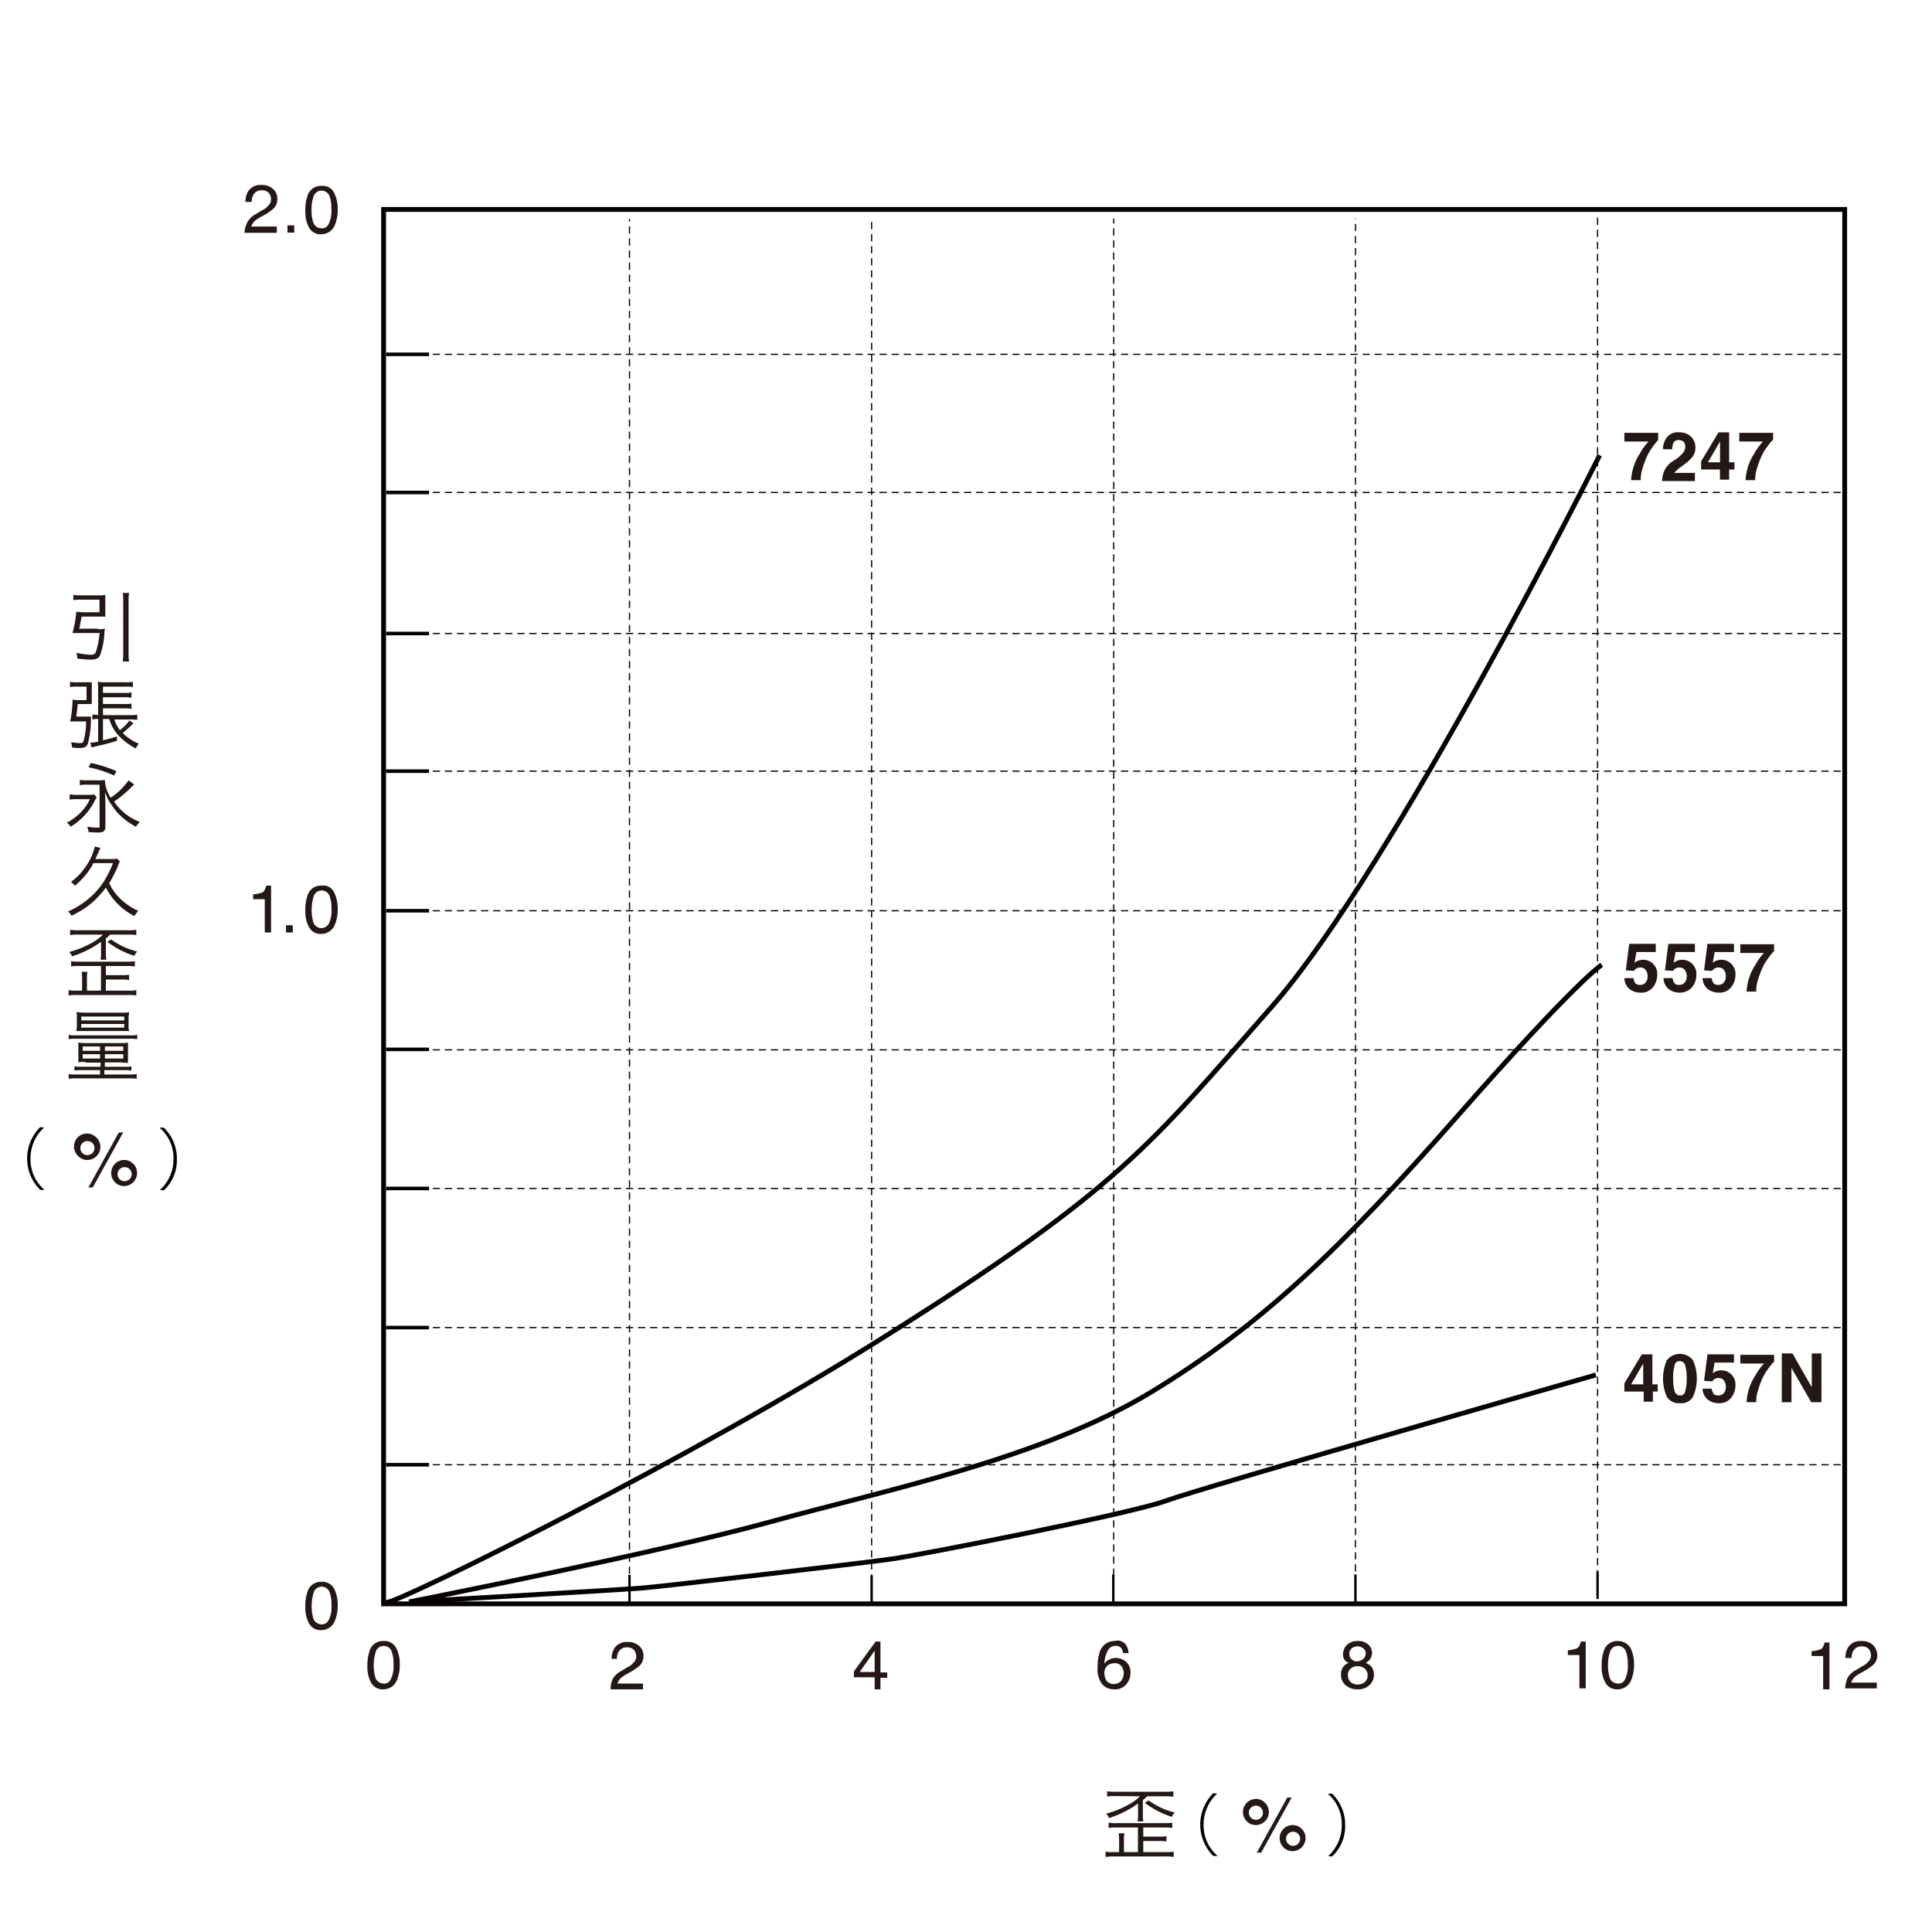 <svg id="レイヤー_1" data-name="レイヤー 1" xmlns="http://www.w3.org/2000/svg" viewBox="0 0 400 400"><defs><style>.cls-1{fill:#fff;}.cls-2{isolation:isolate;}.cls-3{fill:#231815;}.cls-4{fill:#070001;}.cls-5,.cls-6,.cls-7,.cls-8,.cls-9{fill:none;}.cls-5,.cls-7,.cls-8,.cls-9{stroke:#040000;}.cls-7{stroke-width:0.5px;}.cls-8{stroke-width:0.25px;stroke-dasharray:1.5 1;}.cls-9{stroke-width:0.74px;}</style></defs><title>pro_hy_img_011</title><rect class="cls-1" width="400" height="400"/><g class="cls-2"><path class="cls-3" d="M126.83,347.66a4.26,4.26,0,0,1,1.8-1.7l1.3-.8a3.09,3.09,0,0,0,1.2-.9,1.76,1.76,0,0,0,.6-1.3,2.17,2.17,0,0,0-.5-1.4,2,2,0,0,0-1.4-.5,1.9,1.9,0,0,0-1.8,1,2.65,2.65,0,0,0-.3,1.4h-1.1a4.34,4.34,0,0,1,.5-2.1,3,3,0,0,1,2.8-1.4,3.33,3.33,0,0,1,2.5.9,2.71,2.71,0,0,1,.8,2,2.79,2.79,0,0,1-.8,2,11.16,11.16,0,0,1-1.7,1.2l-.9.5a10.54,10.54,0,0,0-1.1.7,2.8,2.8,0,0,0-.9,1.3h5.3v1.2h-6.7A5.22,5.22,0,0,1,126.83,347.66Z"/></g><g class="cls-2"><path class="cls-3" d="M69.22,329a7.36,7.36,0,0,1,.7,3.3,8.11,8.11,0,0,1-.6,3.3,3,3,0,0,1-2.8,1.9,2.7,2.7,0,0,1-2.6-1.5,6.87,6.87,0,0,1-.7-3.4,8.47,8.47,0,0,1,.4-2.9,2.86,2.86,0,0,1,2.9-2.2A2.75,2.75,0,0,1,69.22,329Zm-1.2,6.5a6,6,0,0,0,.6-3.2,7,7,0,0,0-.4-2.7,1.75,1.75,0,0,0-3.2-.1,9.46,9.46,0,0,0-.2,5.4,1.78,1.78,0,0,0,1.7,1.4A1.48,1.48,0,0,0,68,335.46Z"/></g><g class="cls-2"><path class="cls-3" d="M52.42,186.06v-.9a6.09,6.09,0,0,0,1.9-.4c.4-.2.6-.7.8-1.4h1v9.7h-1.3v-6.9h-2.4Z"/></g><g class="cls-2"><path class="cls-3" d="M59.22,191.56h1.4v1.5h-1.4Z"/></g><g class="cls-2"><path class="cls-3" d="M69.22,184.86a7.36,7.36,0,0,1,.7,3.3,8.11,8.11,0,0,1-.6,3.3,3,3,0,0,1-2.8,1.9,2.7,2.7,0,0,1-2.6-1.5,6.87,6.87,0,0,1-.7-3.4,8.47,8.47,0,0,1,.4-2.9,2.86,2.86,0,0,1,2.9-2.2A2.48,2.48,0,0,1,69.22,184.86Zm-1.2,6.5a6,6,0,0,0,.6-3.2,7,7,0,0,0-.4-2.7,1.75,1.75,0,0,0-3.2-.1,9.46,9.46,0,0,0-.2,5.4,1.78,1.78,0,0,0,1.7,1.4A1.9,1.9,0,0,0,68,191.36Z"/></g><g class="cls-2"><path class="cls-3" d="M51.22,46a4.26,4.26,0,0,1,1.8-1.7l1.3-.8a3.09,3.09,0,0,0,1.2-.9,1.76,1.76,0,0,0,.6-1.3,2.17,2.17,0,0,0-.5-1.4,2,2,0,0,0-1.4-.5,1.9,1.9,0,0,0-1.8,1,2.65,2.65,0,0,0-.3,1.4h-1.3a4.34,4.34,0,0,1,.5-2.1,3,3,0,0,1,2.8-1.4,3.33,3.33,0,0,1,2.5.9,2.71,2.71,0,0,1,.8,2,2.79,2.79,0,0,1-.8,2,11.16,11.16,0,0,1-1.7,1.2l-.9.5a10.54,10.54,0,0,0-1.1.7,2.8,2.8,0,0,0-.9,1.3h5.3v1.3h-6.7A5.12,5.12,0,0,1,51.22,46Z"/></g><g class="cls-2"><path class="cls-3" d="M59.52,46.66h1.4v1.5h-1.4Z"/></g><g class="cls-2"><path class="cls-3" d="M69.22,40a7.36,7.36,0,0,1,.7,3.3,8.11,8.11,0,0,1-.6,3.3,3,3,0,0,1-2.8,1.9,2.7,2.7,0,0,1-2.6-1.5,6.87,6.87,0,0,1-.7-3.4,8.47,8.47,0,0,1,.4-2.9,2.86,2.86,0,0,1,2.9-2.2A2.61,2.61,0,0,1,69.22,40ZM68,46.46a6,6,0,0,0,.6-3.2,7,7,0,0,0-.4-2.7,1.75,1.75,0,0,0-3.2-.1,7.75,7.75,0,0,0-.5,3,7.8,7.8,0,0,0,.3,2.4,1.78,1.78,0,0,0,1.7,1.4A1.48,1.48,0,0,0,68,46.46Z"/></g><g class="cls-2"><path class="cls-3" d="M181.09,349.66v-2.4h-4.3v-1.2l4.5-6.2h1v6.4h1.4v1.1h-1.4v2.4h-1.2Zm0-3.5v-4.4l-3.1,4.4Z"/></g><g class="cls-2"><path class="cls-3" d="M233.05,340.46a3.23,3.23,0,0,1,.6,1.8h-1.1a4.65,4.65,0,0,0-.3-.9,1.49,1.49,0,0,0-1.3-.6,1.72,1.72,0,0,0-1.6,1,5.86,5.86,0,0,0-.7,2.7,2.44,2.44,0,0,1,1.1-.9,2.77,2.77,0,0,1,1.3-.3,3.23,3.23,0,0,1,2.1.8,2.87,2.87,0,0,1,.9,2.3,3.58,3.58,0,0,1-.9,2.4,3,3,0,0,1-2.5,1,3.25,3.25,0,0,1-2.4-1,4.89,4.89,0,0,1-1-3.5,9.72,9.72,0,0,1,.4-3.1,3.16,3.16,0,0,1,3.1-2.4A2.14,2.14,0,0,1,233.05,340.46Zm-.9,7.5a2.46,2.46,0,0,0,.5-1.5,2.3,2.3,0,0,0-.4-1.4,1.65,1.65,0,0,0-1.6-.7,2.39,2.39,0,0,0-1.4.5,2.11,2.11,0,0,0-.6,1.6,3,3,0,0,0,.5,1.6,2,2,0,0,0,1.5.6A2.13,2.13,0,0,0,232.15,348Z"/></g><g class="cls-2"><path class="cls-3" d="M278.56,343.86a1.74,1.74,0,0,1-.5-1.4,2.73,2.73,0,0,1,.8-1.9,3.11,3.11,0,0,1,2.2-.8,3.07,3.07,0,0,1,2.2.7,2.33,2.33,0,0,1,.3,3.2,2.76,2.76,0,0,1-.8.6,8.79,8.79,0,0,1,1,.6,2.67,2.67,0,0,1,.7,1.8,2.94,2.94,0,0,1-.9,2.2,3.33,3.33,0,0,1-2.5.9,3.65,3.65,0,0,1-2.4-.8,2.64,2.64,0,0,1-1-2.3,2.41,2.41,0,0,1,.4-1.5,3.45,3.45,0,0,1,1.3-1A.83.83,0,0,1,278.56,343.86Zm4,4.4a1.93,1.93,0,0,0,0-2.8,2.46,2.46,0,0,0-1.5-.5,2,2,0,0,0-1.4.5,1.68,1.68,0,0,0-.6,1.4,1.9,1.9,0,0,0,.5,1.3,2,2,0,0,0,1.6.6A2.39,2.39,0,0,0,282.56,348.26Zm-.3-4.8a1.61,1.61,0,0,0,.5-1.1,1.28,1.28,0,0,0-.4-1,1.94,1.94,0,0,0-2.6,0,1.5,1.5,0,0,0-.4,1.1,1.43,1.43,0,0,0,.5,1.1,1.59,1.59,0,0,0,1.2.4A2.2,2.2,0,0,0,282.26,343.46Z"/></g><g class="cls-2"><path class="cls-3" d="M324.61,342.56v-.9a6.09,6.09,0,0,0,1.9-.4c.4-.2.6-.7.8-1.4h1v9.7H327v-6.9h-2.4Z"/></g><g class="cls-2"><path class="cls-3" d="M337.61,341.26a7.36,7.36,0,0,1,.7,3.3,8.11,8.11,0,0,1-.6,3.3,3,3,0,0,1-2.8,1.9,2.7,2.7,0,0,1-2.6-1.5,6.87,6.87,0,0,1-.7-3.4,8.47,8.47,0,0,1,.4-2.9,2.86,2.86,0,0,1,2.9-2.2A3,3,0,0,1,337.61,341.26Zm-1.2,6.5a6,6,0,0,0,.6-3.2,7,7,0,0,0-.4-2.7,1.75,1.75,0,0,0-3.2-.1,9.46,9.46,0,0,0-.2,5.4,1.78,1.78,0,0,0,1.7,1.4A1.48,1.48,0,0,0,336.41,347.76Z"/></g><g class="cls-2"><path class="cls-3" d="M375.07,342.76v-.9a6.09,6.09,0,0,0,1.9-.4c.4-.2.6-.7.8-1.4h1v9.7h-1.3v-6.9h-2.4Z"/></g><g class="cls-2"><path class="cls-3" d="M382.47,347.46a4.26,4.26,0,0,1,1.8-1.7l1.3-.8a3.09,3.09,0,0,0,1.2-.9,1.76,1.76,0,0,0,.6-1.3,2.17,2.17,0,0,0-.5-1.4,2,2,0,0,0-1.4-.5,1.9,1.9,0,0,0-1.8,1,2.65,2.65,0,0,0-.3,1.4h-1.3a4.34,4.34,0,0,1,.5-2.1,3,3,0,0,1,2.8-1.4,3.33,3.33,0,0,1,2.5.9,3.18,3.18,0,0,1,.8,2,2.79,2.79,0,0,1-.8,2,11.16,11.16,0,0,1-1.7,1.2l-.9.5a10.54,10.54,0,0,0-1.1.7,2.8,2.8,0,0,0-.9,1.3h5.3v1.2H382A8,8,0,0,1,382.47,347.46Z"/></g><g class="cls-2"><path class="cls-3" d="M82.07,341.26a7.36,7.36,0,0,1,.7,3.3,8.11,8.11,0,0,1-.6,3.3,3,3,0,0,1-2.8,1.9,2.7,2.7,0,0,1-2.6-1.5,6.87,6.87,0,0,1-.7-3.4,8.47,8.47,0,0,1,.4-2.9,2.86,2.86,0,0,1,2.9-2.2A2.75,2.75,0,0,1,82.07,341.26Zm-1.2,6.5a6,6,0,0,0,.6-3.2,7,7,0,0,0-.4-2.7,1.75,1.75,0,0,0-3.2-.1,9.46,9.46,0,0,0-.2,5.4,1.78,1.78,0,0,0,1.7,1.4A1.48,1.48,0,0,0,80.87,347.76Z"/></g><g class="cls-2"><path class="cls-3" d="M235.72,378.36h-4.5a8.62,8.62,0,0,0-1.7.1v-1.1a8.12,8.12,0,0,0,1.7.1H241a8.62,8.62,0,0,0,1.7-.1v1.1a8.62,8.62,0,0,0-1.7-.1h-4.3v1.9h3.2a7.12,7.12,0,0,0,1.6-.1v1.1a8.08,8.08,0,0,0-1.6-.1h-3.2v2.3h4.6a7.63,7.63,0,0,0,1.7-.1v1.1a8.62,8.62,0,0,0-1.7-.1h-10.6a10.87,10.87,0,0,0-1.8.1v-1.1a7.59,7.59,0,0,0,1.6.1h1.2v-2.3a9.15,9.15,0,0,0-.1-1.6h1.2a7.59,7.59,0,0,0-.1,1.6v2.3h2.9v-5.1Zm-4.8-6.5a9.15,9.15,0,0,0-1.7.1v-1.1a9.15,9.15,0,0,0,1.7.1h10.3a8.62,8.62,0,0,0,1.7-.1V372a8.62,8.62,0,0,0-1.7-.1h-3.7a10.53,10.53,0,0,1-.9.8v3a6.6,6.6,0,0,0,.1,1.4h-1.2a6.15,6.15,0,0,0,.1-1.4v-2.3a21,21,0,0,1-6,3,2.84,2.84,0,0,0-.6-.9,20.06,20.06,0,0,0,4.7-1.9,9.8,9.8,0,0,0,2.3-1.7Zm6.9.9a15,15,0,0,0,5.4,2.5,2.84,2.84,0,0,0-.6.9,18.63,18.63,0,0,1-5.6-2.9Z"/></g><g class="cls-2"><path class="cls-4" d="M252,371.36a8.55,8.55,0,0,0-2.8,6.4,8.22,8.22,0,0,0,2.8,6.4v.1h-.8a9.17,9.17,0,0,1,0-13l.8.1Z"/></g><g class="cls-2"><path class="cls-3" d="M261.92,373.26a2.7,2.7,0,0,1-1.9,4.6,2.56,2.56,0,0,1-1.9-.8,2.7,2.7,0,0,1,1.9-4.6A2.5,2.5,0,0,1,261.92,373.26Zm-.8,3a1.46,1.46,0,1,0-1.1.5A1.27,1.27,0,0,0,261.12,376.26Zm5.4-4.1h.9l-6.3,11.4h-.9Zm3,6.5a2.7,2.7,0,0,1-1.9,4.6,2.56,2.56,0,0,1-1.9-.8,2.7,2.7,0,0,1,1.9-4.6A2.56,2.56,0,0,1,269.52,378.66Zm-.7,3a1.46,1.46,0,1,0-1.1.5A1.39,1.39,0,0,0,268.82,381.66Z"/></g><g class="cls-2"><path class="cls-4" d="M275,384.26a8.55,8.55,0,0,0,2.8-6.4,8.22,8.22,0,0,0-2.8-6.4v-.1h.8a8.94,8.94,0,0,1,2.7,6.5,8.57,8.57,0,0,1-2.7,6.5l-.8-.1Z"/></g><g class="cls-2"><path class="cls-3" d="M20.32,130.26a5.72,5.72,0,0,0,1.4-.1c0,.2-.1.4-.1.8a15.57,15.57,0,0,1-.9,4.7c-.3.7-.9.9-2,.9-.8,0-1.7-.1-2.7-.2a5,5,0,0,0-.2-1.2,16.7,16.7,0,0,0,2.9.4c.6,0,.9-.1,1.1-.5a17.54,17.54,0,0,0,.8-4H15a23.06,23.06,0,0,0,.8-4.4c.4,0,.8.1,1.4.1h3.4v-2.6h-3.9a7.08,7.08,0,0,0-1.5.1v-1.1a7.12,7.12,0,0,0,1.6.1h3.6a6.15,6.15,0,0,0,1.4-.1v4.5h-4.9c-.2,1-.3,1.7-.5,2.5h3.9Zm6.4-7.4a8.08,8.08,0,0,0-.1,1.6v10.6a11.48,11.48,0,0,0,.1,1.9h-1.3a11.48,11.48,0,0,0,.1-1.9v-10.7a8.6,8.6,0,0,0-.1-1.6h1.3Z"/></g><g class="cls-2"><path class="cls-3" d="M17.62,148.36h1.2v.7a19.32,19.32,0,0,1-.6,4.8c-.2.7-.7,1-1.6,1a10.9,10.9,0,0,1-1.7-.1,4.25,4.25,0,0,0-.2-1.1,16.24,16.24,0,0,0,1.8.2c.5,0,.7-.1.8-.5a14.93,14.93,0,0,0,.5-4h-3.3a22.15,22.15,0,0,0,.5-4.5c.4,0,.6.1,1.5.1h1.4v-2.8H16a6.62,6.62,0,0,0-1.5.1v-1.1a6.62,6.62,0,0,0,1.5.1h3v4.5h-2.9c-.1,1-.2,1.7-.3,2.6Zm6,.4a6.77,6.77,0,0,0,1.2,2.4,9.36,9.36,0,0,0,2-2l.8.6c-.8.8-1.4,1.3-2.2,2a9.55,9.55,0,0,0,3.3,2.2,6.36,6.36,0,0,0-.6,1,13.5,13.5,0,0,1-3.6-2.7,8.62,8.62,0,0,1-1.9-3.4h-1.3v4.4a24.54,24.54,0,0,0,2.9-.8v.9c-1.5.5-2.8.8-4.5,1.2l-.8.2-.2-1a11.55,11.55,0,0,0,1.6-.2v-4.7a4.48,4.48,0,0,0-1.2.1v-1a5.74,5.74,0,0,1,1.2.1v-5.5a5.72,5.72,0,0,0-.1-1.4,9.15,9.15,0,0,0,1.7.1h4a7.12,7.12,0,0,0,1.6-.1v1.1a7.12,7.12,0,0,0-1.6-.1h-4.6v1.3h4.4a6.18,6.18,0,0,0,1.5-.1v1.1a6.62,6.62,0,0,0-1.5-.1h-4.4v1.4h4.4a6.18,6.18,0,0,0,1.5-.1v1.1a7.08,7.08,0,0,0-1.5-.1h-4.4v1.4h5.5a7.12,7.12,0,0,0,1.6-.1v1.1a7.59,7.59,0,0,0-1.6-.1h-3.2Z"/></g><g class="cls-2"><path class="cls-3" d="M14.52,164.46a6.18,6.18,0,0,0,1.5.1h2a4.55,4.55,0,0,0,1.4-.1l.6.6c-.1.2-.2.3-.4.7a13,13,0,0,1-5,5.4c-.3-.4-.4-.6-.8-.8a13.36,13.36,0,0,0,2.3-1.6,10,10,0,0,0,2.5-3.3h-2.7a6.62,6.62,0,0,0-1.5.1v-1.1Zm13.3-2h0c-.2.1-.2.1-1,.9a23.73,23.73,0,0,1-3.2,2.6,11.2,11.2,0,0,0,5.3,4.2c-.4.5-.5.6-.8,1a15,15,0,0,1-3.9-3,20.71,20.71,0,0,1-1.7-2.4c-.3-.5-.4-.9-.8-1.7.1,1.3.1,2.2.1,3.1v3.9c0,1-.3,1.3-1.6,1.3a14.93,14.93,0,0,1-1.9-.1,2.28,2.28,0,0,0-.3-1.1,18,18,0,0,0,2.2.2c.2,0,.4,0,.4-.1v-8.8h-2.4a8.12,8.12,0,0,0-1.7.1v-1.1a7.63,7.63,0,0,0,1.7.1h1.9a6.22,6.22,0,0,0,1.6-.1v.2a7.28,7.28,0,0,0,1.2,3.5,14.1,14.1,0,0,0,3.7-3.6Zm-9-4.5a27.57,27.57,0,0,1,5.3,1.7l-.5.9a23.62,23.62,0,0,0-5.3-1.7Z"/></g><g class="cls-2"><path class="cls-3" d="M19.32,178.76a15.08,15.08,0,0,1-3.8,4.6l-.8-.8a11.53,11.53,0,0,0,2.7-2.7,12,12,0,0,0,2.2-4.6l1.2.3a5.56,5.56,0,0,0-.4.8c-.2.5-.4.9-.7,1.5h3.2a4.15,4.15,0,0,0,1.3-.1l.6.6a5.19,5.19,0,0,0-.5,1.2,34.78,34.78,0,0,1-1.7,3.3,10.68,10.68,0,0,0,1.6,2.5,12.86,12.86,0,0,0,2.4,2.1,9.46,9.46,0,0,0,2,1.1,10.47,10.47,0,0,0-.8,1.1,13.45,13.45,0,0,1-5.9-5.9A18.62,18.62,0,0,1,20,186a14.42,14.42,0,0,1-2.7,2.2,25,25,0,0,1-2.5,1.4,3.11,3.11,0,0,0-.7-.9,16.77,16.77,0,0,0,4.2-2.6,15.61,15.61,0,0,0,3.2-3.6,22.27,22.27,0,0,0,1.9-3.8h-4.1Z"/></g><g class="cls-2"><path class="cls-3" d="M20.92,200h-4.5a8.62,8.62,0,0,0-1.7.1V199a8.12,8.12,0,0,0,1.7.1h9.8a8.62,8.62,0,0,0,1.7-.1v1.1a8.62,8.62,0,0,0-1.7-.1h-4.3v1.9h3.2a7.12,7.12,0,0,0,1.6-.1v1.1a8.08,8.08,0,0,0-1.6-.1h-3.2v2.3h4.6a7.63,7.63,0,0,0,1.7-.1v1.1a8.62,8.62,0,0,0-1.7-.1H16a10.87,10.87,0,0,0-1.8.1V205a7.59,7.59,0,0,0,1.6.1H17v-2.3a9.15,9.15,0,0,0-.1-1.6h1.2a7.59,7.59,0,0,0-.1,1.6v2.3h2.9Zm-4.7-6.5a9.15,9.15,0,0,0-1.7.1v-1.1a9.15,9.15,0,0,0,1.7.1h10.3a8.62,8.62,0,0,0,1.7-.1v1.1a8.62,8.62,0,0,0-1.7-.1h-3.7a10.53,10.53,0,0,1-.9.8v3a6.6,6.6,0,0,0,.1,1.4h-1.2a6.15,6.15,0,0,0,.1-1.4V195a21,21,0,0,1-6,3,2.84,2.84,0,0,0-.6-.9,20.06,20.06,0,0,0,4.7-1.9,9.8,9.8,0,0,0,2.3-1.7Zm6.8,1a15,15,0,0,0,5.4,2.5,2.84,2.84,0,0,0-.6.9,18.63,18.63,0,0,1-5.6-2.9Z"/></g><g class="cls-2"><path class="cls-3" d="M14.22,214.26a7.12,7.12,0,0,0,1.6.1h11a7.12,7.12,0,0,0,1.6-.1v.9a6.66,6.66,0,0,0-1.6-.1h-11a6.66,6.66,0,0,0-1.6.1Zm3.5,5.6a6.18,6.18,0,0,0-1.5.1v-4.1c.3,0,.8.1,1.5.1H25a7.08,7.08,0,0,0,1.5-.1v4.2c-.6,0-1-.1-1.5-.1h-3.3v.9h4.2a4.15,4.15,0,0,0,1.3-.1v.9a5.72,5.72,0,0,0-1.4-.1h-4.2v.9h5.1a7.12,7.12,0,0,0,1.6-.1v1a8.08,8.08,0,0,0-1.6-.1H15.82a7.12,7.12,0,0,0-1.6.1v-1a7.59,7.59,0,0,0,1.6.1h4.9v-.9h-3.9a5.72,5.72,0,0,0-1.4.1v-.9a5.31,5.31,0,0,0,1.4.1h4V220h-3.1Zm-.3-6.4h-1.6c0-.4.1-.7.1-1.2v-1.5a4.48,4.48,0,0,0-.1-1.2c.5,0,.9.1,1.6.1h7.7a7.59,7.59,0,0,0,1.6-.1c0,.4-.1.7-.1,1.2v1.5a4.48,4.48,0,0,0,.1,1.2h-9.3Zm-.6-2.2h8.9v-.8h-8.9Zm0,1.5h8.9V212h-8.9Zm.3,3.9v.9h3.6v-.9Zm0,1.6v.9h3.6v-.9Zm4.6-.7h3.8v-.9h-3.8Zm0,1.6h3.8v-.9h-3.8Z"/></g><g class="cls-2"><path class="cls-4" d="M9.12,233.46a8.55,8.55,0,0,0-2.8,6.4,8.22,8.22,0,0,0,2.8,6.4v.1h-.8a9.17,9.17,0,0,1,0-13l.8.1Z"/></g><g class="cls-2"><path class="cls-3" d="M20,235.56a2.7,2.7,0,0,1-1.9,4.6,2.56,2.56,0,0,1-1.9-.8,2.69,2.69,0,1,1,3.8-3.8Zm-.8,3.1a1.46,1.46,0,1,0-1.1.5A1.61,1.61,0,0,0,19.22,238.66Zm5.4-4.2h.9l-6.3,11.4h-.9Zm3,6.5a2.7,2.7,0,0,1-1.9,4.6,2.56,2.56,0,0,1-1.9-.8,2.7,2.7,0,0,1,1.9-4.6A2.56,2.56,0,0,1,27.62,241Zm-.7,3.1a1.46,1.46,0,1,0-1.1.5A1.82,1.82,0,0,0,26.92,244.06Z"/></g><g class="cls-2"><path class="cls-4" d="M33.12,246.36a8.55,8.55,0,0,0,2.8-6.4,8.22,8.22,0,0,0-2.8-6.4v-.1h.8a8.94,8.94,0,0,1,2.7,6.5,8.57,8.57,0,0,1-2.7,6.5l-.8-.1Z"/></g><rect class="cls-1" x="79.42" y="43.36" width="302.5" height="288.7"/><rect class="cls-5" x="79.42" y="43.36" width="302.5" height="288.7"/><line class="cls-6" x1="330.76" y1="325.36" x2="330.76" y2="331.06"/><line class="cls-7" x1="330.76" y1="325.36" x2="330.76" y2="331.06"/><line class="cls-6" x1="330.76" y1="326.56" x2="330.76" y2="44.66"/><line class="cls-8" x1="330.76" y1="326.56" x2="330.76" y2="44.66"/><line class="cls-6" x1="280.63" y1="325.96" x2="280.63" y2="331.66"/><line class="cls-7" x1="280.63" y1="325.96" x2="280.63" y2="331.66"/><line class="cls-6" x1="280.63" y1="327.86" x2="280.63" y2="45.26"/><line class="cls-8" x1="280.63" y1="327.86" x2="280.63" y2="45.26"/><line class="cls-6" x1="180.46" y1="326.16" x2="180.46" y2="331.86"/><line class="cls-7" x1="180.46" y1="326.16" x2="180.46" y2="331.86"/><line class="cls-6" x1="180.46" y1="327.46" x2="180.46" y2="45.46"/><line class="cls-8" x1="180.46" y1="327.46" x2="180.46" y2="45.46"/><line class="cls-9" x1="88.83" y1="73.36" x2="79.94" y2="73.36"/><line class="cls-6" x1="84.6" y1="73.36" x2="382.01" y2="73.36"/><line class="cls-8" x1="84.6" y1="73.36" x2="382.01" y2="73.36"/><line class="cls-9" x1="88.83" y1="101.96" x2="79.94" y2="101.96"/><line class="cls-6" x1="84.6" y1="101.96" x2="382.01" y2="101.96"/><line class="cls-8" x1="84.6" y1="101.96" x2="382.01" y2="101.96"/><line class="cls-9" x1="88.83" y1="131.16" x2="79.94" y2="131.16"/><line class="cls-6" x1="84.6" y1="131.16" x2="382.01" y2="131.16"/><line class="cls-8" x1="84.6" y1="131.16" x2="382.01" y2="131.16"/><line class="cls-9" x1="88.83" y1="159.66" x2="79.94" y2="159.66"/><line class="cls-6" x1="84.6" y1="159.66" x2="382.01" y2="159.66"/><line class="cls-8" x1="84.6" y1="159.66" x2="382.01" y2="159.66"/><line class="cls-9" x1="88.83" y1="188.56" x2="79.94" y2="188.56"/><line class="cls-6" x1="84.6" y1="188.56" x2="382.01" y2="188.56"/><line class="cls-8" x1="84.6" y1="188.56" x2="382.01" y2="188.56"/><line class="cls-9" x1="88.83" y1="217.26" x2="79.94" y2="217.26"/><line class="cls-6" x1="84.6" y1="217.36" x2="382.01" y2="217.36"/><line class="cls-8" x1="84.6" y1="217.36" x2="382.01" y2="217.36"/><line class="cls-9" x1="88.83" y1="246.06" x2="79.94" y2="246.06"/><line class="cls-6" x1="84.6" y1="246.06" x2="382.01" y2="246.06"/><line class="cls-8" x1="84.6" y1="246.06" x2="382.01" y2="246.06"/><line class="cls-9" x1="88.83" y1="274.86" x2="79.94" y2="274.86"/><line class="cls-6" x1="84.6" y1="274.86" x2="382.01" y2="274.86"/><line class="cls-8" x1="84.6" y1="274.86" x2="382.01" y2="274.86"/><line class="cls-9" x1="88.83" y1="303.26" x2="79.94" y2="303.26"/><line class="cls-6" x1="84.6" y1="303.26" x2="382.01" y2="303.26"/><line class="cls-8" x1="84.6" y1="303.26" x2="382.01" y2="303.26"/><line class="cls-6" x1="130.33" y1="326.06" x2="130.33" y2="331.76"/><line class="cls-7" x1="130.33" y1="326.06" x2="130.33" y2="331.76"/><line class="cls-6" x1="130.33" y1="328.36" x2="130.33" y2="45.36"/><line class="cls-8" x1="130.33" y1="328.36" x2="130.33" y2="45.36"/><line class="cls-6" x1="230.5" y1="325.96" x2="230.5" y2="331.66"/><line class="cls-7" x1="230.5" y1="325.96" x2="230.5" y2="331.66"/><line class="cls-6" x1="230.58" y1="328.76" x2="230.58" y2="45.26"/><line class="cls-8" x1="230.58" y1="328.76" x2="230.58" y2="45.26"/><path class="cls-5" d="M84.69,331.66s44-2.5,48.57-2.9,45.13-5.1,51.42-6,49.53-9.4,56.6-12,89.13-26.1,89.13-26.1m-245.72,47s51.33-10.1,74.89-16.6,56.08-13.1,78.68-26.8,39.17-29.5,63.68-57.4,29.68-31.1,29.68-31.1m-.43-105.5s-42.88,85.8-67.91,114.2-31.06,37.4-80.15,68.3c-40.64,25.6-99,54.2-102.67,54.9l-.95.3"/><g class="cls-2"><path class="cls-3" d="M343.31,91.11a12.76,12.76,0,0,0-1.2,1.5,10.46,10.46,0,0,0-1.3,2.3,19.92,19.92,0,0,0-.8,2.3,6.37,6.37,0,0,0-.3,2.2h-2a11.16,11.16,0,0,1,1.8-5.5,12.51,12.51,0,0,1,1.8-2.5h-5v-1.8h7Z"/></g><g class="cls-2"><path class="cls-3" d="M344.61,97.41a4.85,4.85,0,0,1,2-2.1,7.15,7.15,0,0,0,1.7-1.4,2,2,0,0,0,.6-1.4,1.49,1.49,0,0,0-.3-1,1.53,1.53,0,0,0-1-.4,1.13,1.13,0,0,0-1.2.7,3.73,3.73,0,0,0-.2,1.2h-1.9a3.94,3.94,0,0,1,.5-2,2.81,2.81,0,0,1,2.8-1.5,3.49,3.49,0,0,1,2.5.9,3,3,0,0,1,.9,2.3,3.06,3.06,0,0,1-.7,2,9.2,9.2,0,0,1-1.4,1.3l-.8.6a4.87,4.87,0,0,0-1,.8l-.5.5h4.3v1.7h-6.8A6,6,0,0,1,344.61,97.41Z"/></g><g class="cls-2"><path class="cls-3" d="M359.11,97.21H358v2.1h-1.9v-2.1h-3.9v-1.7l3.6-6H358v6.2h1.1v1.5Zm-3-1.5v-4.3l-2.5,4.3Z"/></g><g class="cls-2"><path class="cls-3" d="M367,91.11a12.76,12.76,0,0,0-1.2,1.5,10.46,10.46,0,0,0-1.3,2.3,19.92,19.92,0,0,0-.8,2.3,6.37,6.37,0,0,0-.3,2.2h-2a11.16,11.16,0,0,1,1.8-5.5,12.51,12.51,0,0,1,1.8-2.5h-4.9v-1.8h7v1.5Z"/></g><g class="cls-2"><path class="cls-3" d="M338.21,202.61a2.32,2.32,0,0,0,.4,1,1.33,1.33,0,0,0,1,.3,1.43,1.43,0,0,0,1.1-.5,1.84,1.84,0,0,0,.4-1.3,2,2,0,0,0-.4-1.3,1.29,1.29,0,0,0-1.1-.5,1.27,1.27,0,0,0-.6.1,1.34,1.34,0,0,0-.7.6l-1.7-.1.7-5.5h5.5v1.7h-4l-.4,2.2a5.74,5.74,0,0,1,.7-.4,3,3,0,0,1,1-.2,2.92,2.92,0,0,1,3,3.2,4,4,0,0,1-.9,2.5,3,3,0,0,1-2.6,1.1,3.57,3.57,0,0,1-2.3-.8,3,3,0,0,1-1-2.2h1.9Z"/><path class="cls-3" d="M346.31,202.61a2.32,2.32,0,0,0,.4,1,1.33,1.33,0,0,0,1,.3,1.43,1.43,0,0,0,1.1-.5,1.84,1.84,0,0,0,.4-1.3,2,2,0,0,0-.4-1.3,1.29,1.29,0,0,0-1.1-.5,1.27,1.27,0,0,0-.6.1,1.34,1.34,0,0,0-.7.6l-1.7-.1.7-5.5h5.5v1.7h-4l-.4,2.2a5.74,5.74,0,0,1,.7-.4,3,3,0,0,1,1-.2,2.92,2.92,0,0,1,3,3.2,4,4,0,0,1-.9,2.5,3.31,3.31,0,0,1-2.6,1.1,3.57,3.57,0,0,1-2.3-.8,3,3,0,0,1-1-2.2h1.9Z"/></g><g class="cls-2"><path class="cls-3" d="M354.41,202.61a2.32,2.32,0,0,0,.4,1,1.33,1.33,0,0,0,1,.3,1.43,1.43,0,0,0,1.1-.5,1.84,1.84,0,0,0,.4-1.3,2,2,0,0,0-.4-1.3,1.29,1.29,0,0,0-1.1-.5,1.27,1.27,0,0,0-.6.1,1.34,1.34,0,0,0-.7.6l-1.7-.1.7-5.5H359v1.7h-4l-.4,2.2a5.74,5.74,0,0,1,.7-.4,3,3,0,0,1,1-.2,2.92,2.92,0,0,1,3,3.2,4,4,0,0,1-.9,2.5,3,3,0,0,1-2.6,1.1,3.57,3.57,0,0,1-2.3-.8,3,3,0,0,1-1-2.2h1.9Z"/></g><g class="cls-2"><path class="cls-3" d="M367.21,197a12.76,12.76,0,0,0-1.2,1.5,10.46,10.46,0,0,0-1.3,2.3,19.92,19.92,0,0,0-.8,2.3,6.37,6.37,0,0,0-.3,2.2h-2a11.16,11.16,0,0,1,1.8-5.5,12.51,12.51,0,0,1,1.8-2.5h-4.9v-1.8h7V197Z"/></g><g class="cls-2"><path class="cls-3" d="M343.31,288.11h-1.1v2.1h-1.9v-2.1h-4v-1.7l3.6-6h2.2v6.2h1.1v1.5Zm-3.1-1.5v-4.3l-2.5,4.3Z"/><path class="cls-3" d="M350.51,281.61a9.43,9.43,0,0,1,0,7.6,2.79,2.79,0,0,1-2.7,1.3,2.89,2.89,0,0,1-2.7-1.3,9.42,9.42,0,0,1,0-7.6,3.45,3.45,0,0,1,5.4,0Zm-3.8,6.4a1.15,1.15,0,0,0,1.1.9,1,1,0,0,0,1.1-.9,8.8,8.8,0,0,0,.3-2.6,9.1,9.1,0,0,0-.3-2.7,1.15,1.15,0,0,0-1.1-.9,1,1,0,0,0-1.1.9,9.1,9.1,0,0,0-.3,2.7A8.8,8.8,0,0,0,346.71,288Z"/></g><g class="cls-2"><path class="cls-3" d="M354.41,287.61a2.32,2.32,0,0,0,.4,1,1.33,1.33,0,0,0,1,.3,1.43,1.43,0,0,0,1.1-.5,1.84,1.84,0,0,0,.4-1.3,2,2,0,0,0-.4-1.3,1.29,1.29,0,0,0-1.1-.5,1.27,1.27,0,0,0-.6.1,1.34,1.34,0,0,0-.7.6l-1.7-.1.7-5.5H359v1.7h-4l-.4,2.2a5.74,5.74,0,0,1,.7-.4,3,3,0,0,1,1-.2,2.92,2.92,0,0,1,3,3.2,4,4,0,0,1-.9,2.5,3,3,0,0,1-2.6,1.1,3.57,3.57,0,0,1-2.3-.8,3,3,0,0,1-1-2.2h1.9Z"/></g><g class="cls-2"><path class="cls-3" d="M367.21,282a12.76,12.76,0,0,0-1.2,1.5,10.46,10.46,0,0,0-1.3,2.3,19.92,19.92,0,0,0-.8,2.3,6.37,6.37,0,0,0-.3,2.2h-2a11.16,11.16,0,0,1,1.8-5.5,12.51,12.51,0,0,1,1.8-2.5h-4.9v-1.8h7V282Z"/></g><g class="cls-2"><path class="cls-3" d="M368.91,280.21h2.2l4,7v-7h2v10.1H375l-4.1-7.1v7.1h-2Z"/></g></svg>